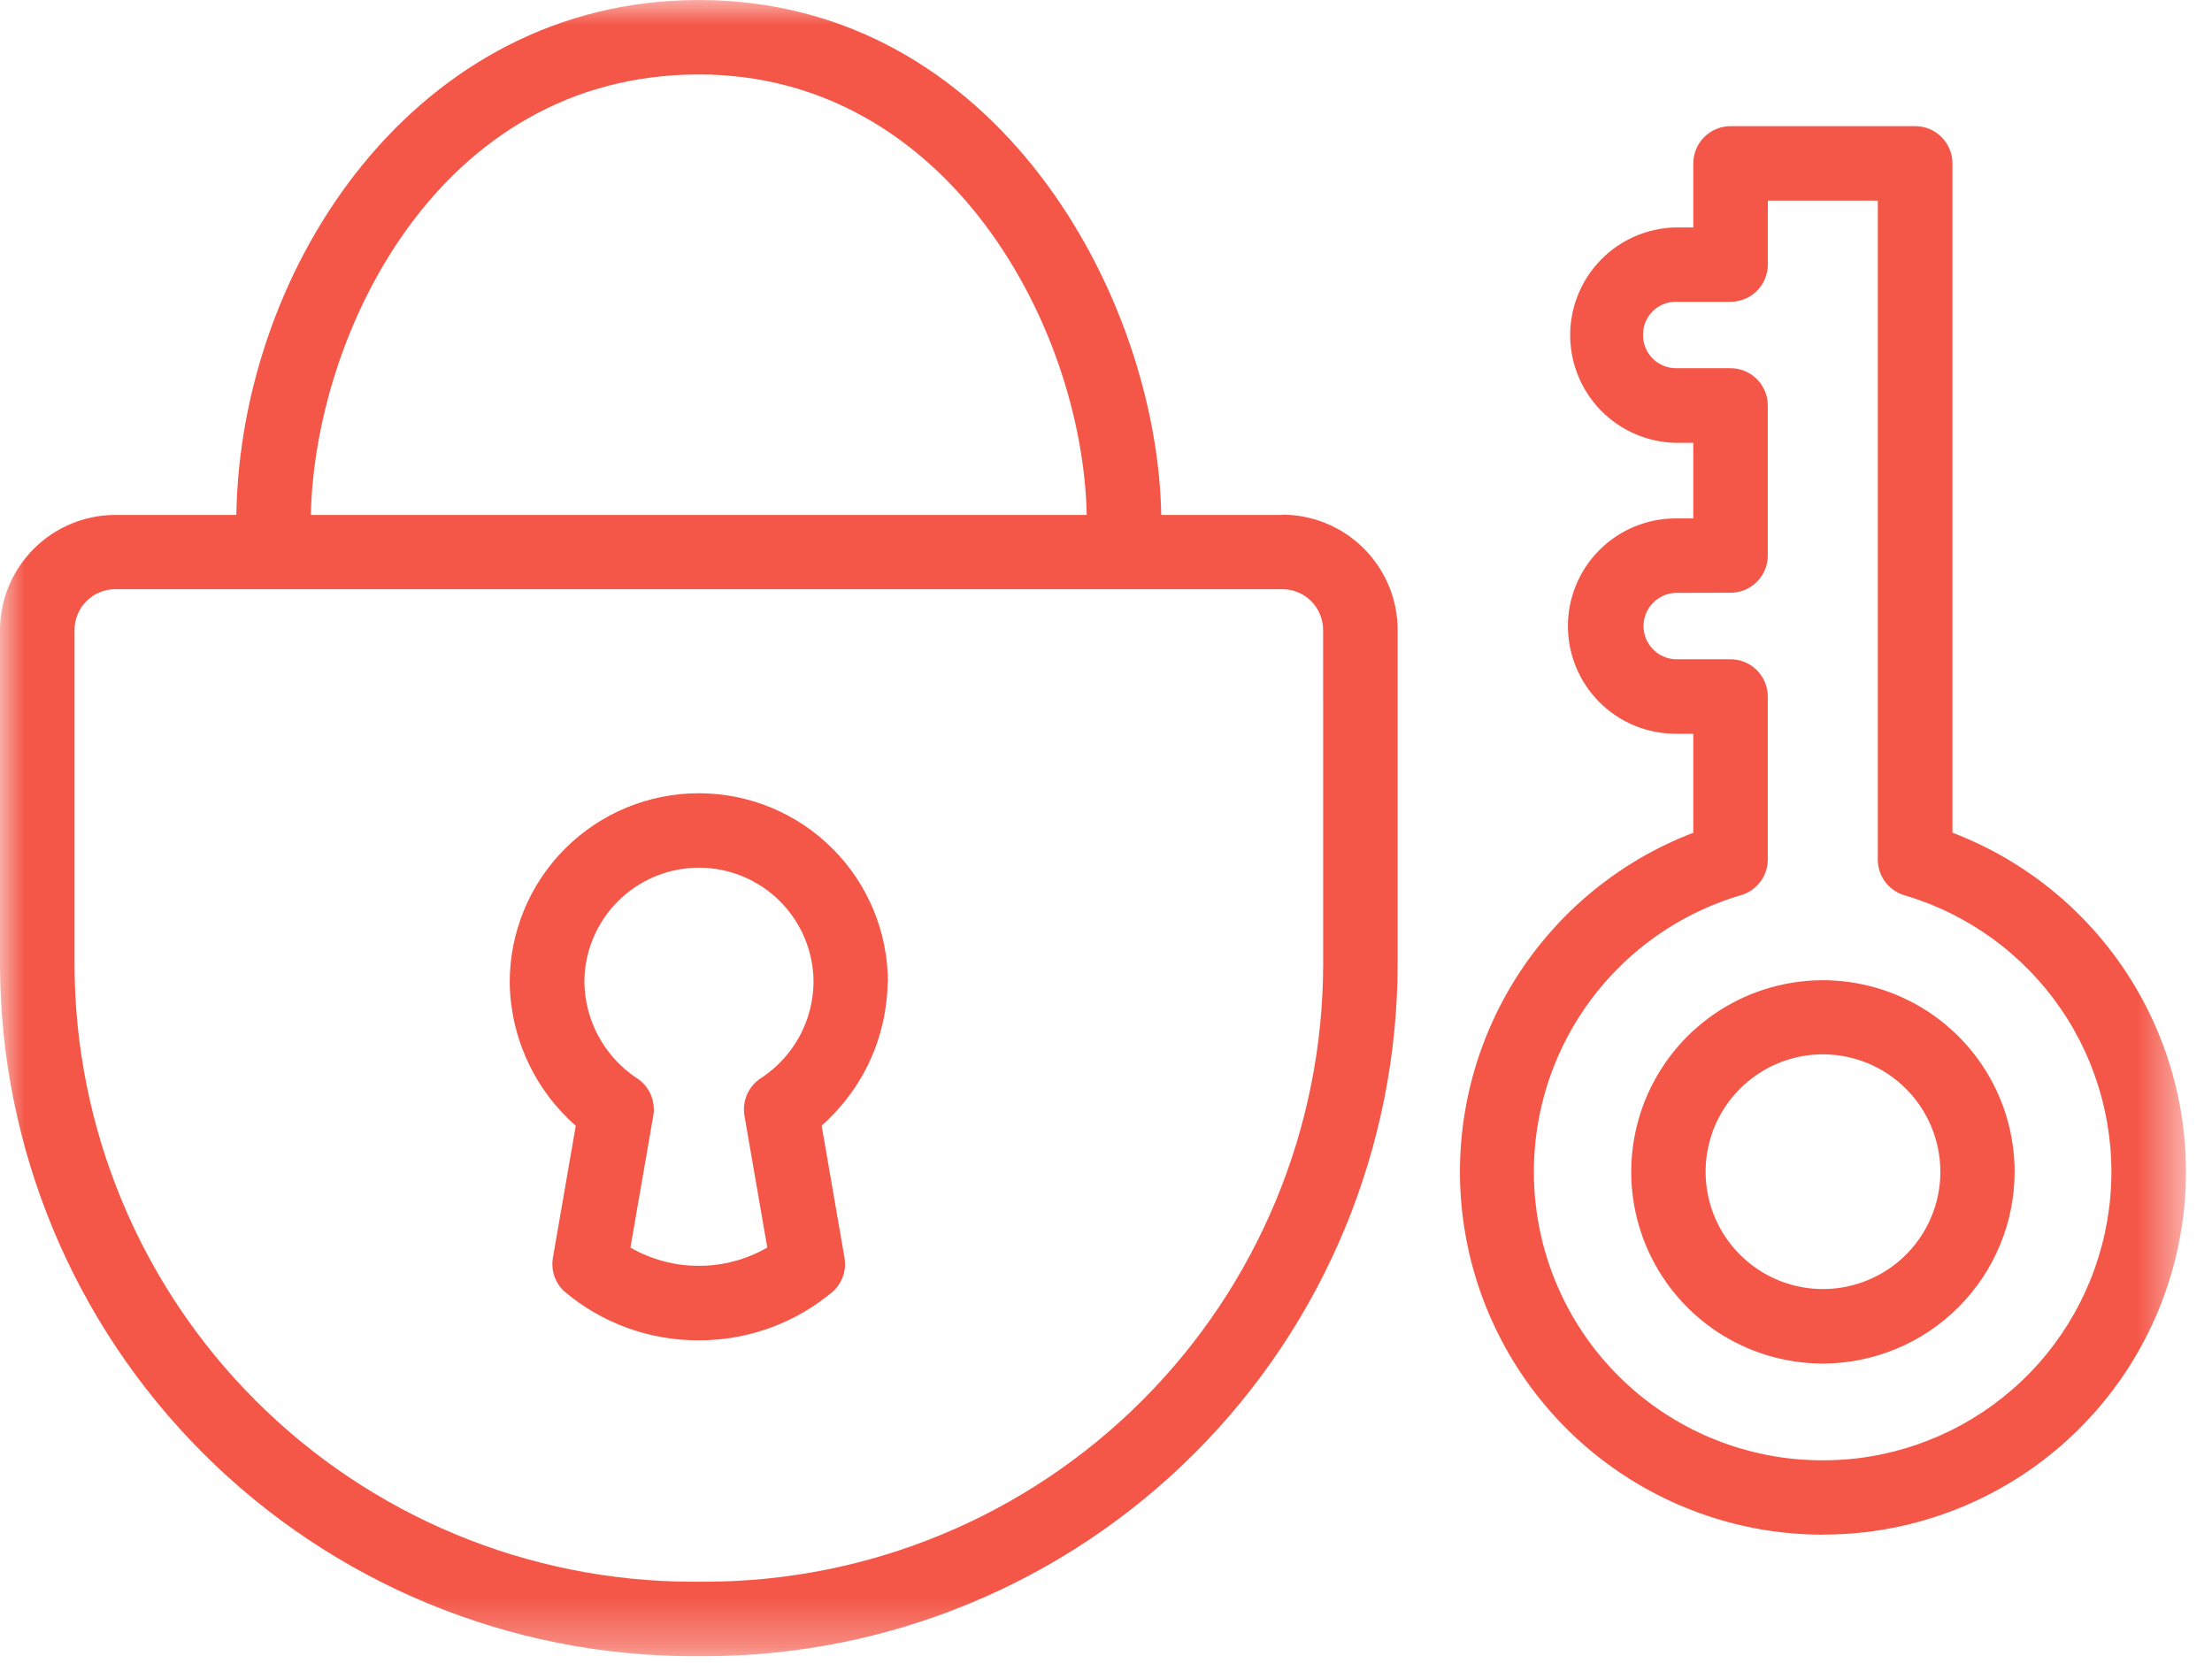 <svg width="45" height="34" viewBox="0 0 45 34" fill="none" xmlns="http://www.w3.org/2000/svg">
<mask id="mask0_16_2601" style="mask-type:luminance" maskUnits="userSpaceOnUse" x="0" y="0" width="45" height="34">
<path d="M44.467 0H0V33.701H44.467V0Z" fill="white"/>
</mask>
<g mask="url(#mask0_16_2601)">
<path d="M18.063 19.988C18.063 18.968 17.658 17.989 16.936 17.268C16.215 16.546 15.236 16.141 14.216 16.141C13.196 16.141 12.217 16.546 11.496 17.268C10.774 17.989 10.369 18.968 10.369 19.988C10.376 20.542 10.499 21.088 10.731 21.59C10.962 22.093 11.297 22.542 11.713 22.907L11.248 25.594C11.227 25.717 11.236 25.843 11.276 25.962C11.315 26.08 11.383 26.187 11.474 26.273C12.239 26.923 13.211 27.278 14.214 27.273C15.217 27.276 16.188 26.922 16.953 26.273C17.044 26.187 17.112 26.08 17.152 25.962C17.192 25.843 17.201 25.716 17.18 25.593L16.715 22.904C17.13 22.539 17.464 22.09 17.696 21.588C17.927 21.085 18.05 20.54 18.058 19.987M15.505 21.922C15.373 22.001 15.268 22.117 15.204 22.257C15.139 22.396 15.119 22.552 15.145 22.703L15.609 25.385C15.186 25.63 14.706 25.758 14.217 25.757C13.728 25.758 13.248 25.63 12.825 25.386L13.29 22.703C13.316 22.551 13.295 22.395 13.231 22.256C13.166 22.116 13.06 21.999 12.928 21.921C12.613 21.706 12.354 21.417 12.172 21.081C11.992 20.744 11.894 20.369 11.888 19.987C11.888 19.369 12.134 18.776 12.571 18.339C13.008 17.902 13.601 17.656 14.219 17.656C14.837 17.656 15.43 17.902 15.867 18.339C16.304 18.776 16.55 19.369 16.55 19.987C16.546 20.37 16.449 20.747 16.267 21.084C16.084 21.421 15.823 21.709 15.505 21.922Z" fill="#F45748"/>
<path d="M26.087 10.478H23.624C23.542 6.03 20.277 0 14.218 0C8.471 0 4.889 5.406 4.808 10.478H2.346C1.724 10.479 1.128 10.726 0.688 11.166C0.248 11.606 0.001 12.202 0 12.824L0 19.624C0.006 23.356 1.492 26.933 4.132 29.572C6.771 32.211 10.349 33.695 14.081 33.7H14.35C18.083 33.696 21.663 32.211 24.302 29.571C26.943 26.931 28.428 23.352 28.433 19.619V12.819C28.433 12.197 28.185 11.601 27.745 11.161C27.305 10.721 26.709 10.473 26.087 10.473M14.218 1.515C19.29 1.515 22.028 6.665 22.108 10.478H6.324C6.4 6.8 8.916 1.515 14.218 1.515ZM26.918 19.615C26.915 22.947 25.591 26.143 23.235 28.499C20.878 30.856 17.683 32.182 14.351 32.185H14.082C10.75 32.181 7.556 30.856 5.201 28.5C2.845 26.145 1.52 22.951 1.516 19.619V12.819C1.516 12.599 1.603 12.388 1.759 12.232C1.915 12.076 2.126 11.989 2.346 11.989H26.087C26.307 11.989 26.518 12.076 26.674 12.232C26.83 12.388 26.917 12.599 26.917 12.819L26.918 19.615Z" fill="#F45748"/>
<path d="M37.084 31.228C35.358 31.228 33.687 30.623 32.36 29.519C31.034 28.414 30.136 26.88 29.823 25.183C29.51 23.486 29.801 21.733 30.646 20.228C31.491 18.723 32.836 17.561 34.448 16.945V14.931H34.088C33.507 14.931 32.95 14.7 32.539 14.289C32.128 13.878 31.897 13.321 31.897 12.74C31.897 12.159 32.128 11.601 32.539 11.191C32.95 10.78 33.507 10.549 34.088 10.549H34.448V9.011H34.088C33.515 8.999 32.969 8.762 32.568 8.353C32.167 7.943 31.943 7.393 31.943 6.819C31.943 6.246 32.167 5.696 32.568 5.286C32.969 4.876 33.515 4.64 34.088 4.628H34.448V3.325C34.448 3.124 34.528 2.931 34.67 2.789C34.812 2.647 35.005 2.567 35.206 2.567H38.962C39.163 2.567 39.356 2.647 39.498 2.789C39.64 2.931 39.72 3.124 39.72 3.325V16.944C41.264 17.534 42.565 18.624 43.416 20.041C44.267 21.458 44.618 23.119 44.413 24.759C44.208 26.398 43.459 27.922 42.285 29.086C41.112 30.25 39.582 30.986 37.941 31.178C37.657 31.21 37.371 31.227 37.085 31.227M34.085 12.064C33.91 12.071 33.745 12.145 33.624 12.271C33.503 12.397 33.435 12.565 33.435 12.739C33.435 12.914 33.503 13.082 33.624 13.208C33.745 13.334 33.91 13.408 34.085 13.415H35.205C35.406 13.415 35.599 13.495 35.741 13.637C35.883 13.779 35.963 13.972 35.963 14.173V17.488C35.963 17.652 35.91 17.811 35.812 17.942C35.714 18.073 35.576 18.169 35.419 18.215C34.064 18.613 32.898 19.487 32.135 20.675C31.371 21.864 31.063 23.288 31.265 24.686C31.467 26.084 32.166 27.362 33.235 28.286C34.304 29.21 35.669 29.717 37.082 29.715C37.312 29.715 37.541 29.702 37.769 29.676C39.112 29.518 40.359 28.901 41.3 27.93C42.241 26.959 42.817 25.692 42.932 24.345C43.047 22.998 42.693 21.652 41.93 20.536C41.167 19.419 40.042 18.601 38.745 18.218C38.588 18.172 38.45 18.076 38.352 17.945C38.254 17.814 38.201 17.655 38.201 17.491V4.083H35.964V5.383C35.964 5.482 35.944 5.581 35.906 5.673C35.868 5.765 35.812 5.848 35.742 5.919C35.672 5.989 35.588 6.045 35.496 6.083C35.404 6.121 35.306 6.141 35.206 6.141H34.087C33.912 6.141 33.744 6.211 33.62 6.335C33.496 6.459 33.426 6.627 33.426 6.802C33.423 6.891 33.438 6.979 33.47 7.063C33.502 7.146 33.55 7.221 33.611 7.286C33.673 7.35 33.747 7.401 33.828 7.437C33.91 7.472 33.998 7.491 34.087 7.492H35.205C35.406 7.492 35.599 7.572 35.741 7.714C35.883 7.856 35.963 8.049 35.963 8.25V11.304C35.963 11.505 35.883 11.697 35.741 11.839C35.599 11.981 35.406 12.061 35.205 12.061L34.085 12.064ZM37.085 27.746C36.314 27.746 35.56 27.517 34.918 27.089C34.277 26.66 33.777 26.051 33.482 25.338C33.187 24.626 33.109 23.842 33.26 23.085C33.41 22.328 33.782 21.634 34.327 21.088C34.873 20.543 35.568 20.171 36.324 20.021C37.081 19.87 37.865 19.948 38.577 20.243C39.29 20.538 39.899 21.038 40.328 21.679C40.756 22.32 40.985 23.075 40.985 23.846C40.983 24.88 40.571 25.87 39.84 26.601C39.109 27.332 38.119 27.744 37.085 27.746ZM37.085 21.454C36.613 21.454 36.151 21.594 35.759 21.857C35.366 22.119 35.06 22.492 34.88 22.928C34.699 23.365 34.652 23.845 34.744 24.308C34.836 24.771 35.063 25.197 35.397 25.53C35.731 25.864 36.157 26.092 36.62 26.184C37.083 26.276 37.563 26.229 37.999 26.048C38.436 25.868 38.809 25.562 39.071 25.169C39.334 24.777 39.474 24.315 39.474 23.843C39.473 23.209 39.221 22.602 38.774 22.154C38.326 21.706 37.718 21.454 37.085 21.454Z" fill="#F45748"/>
</g>
</svg>
